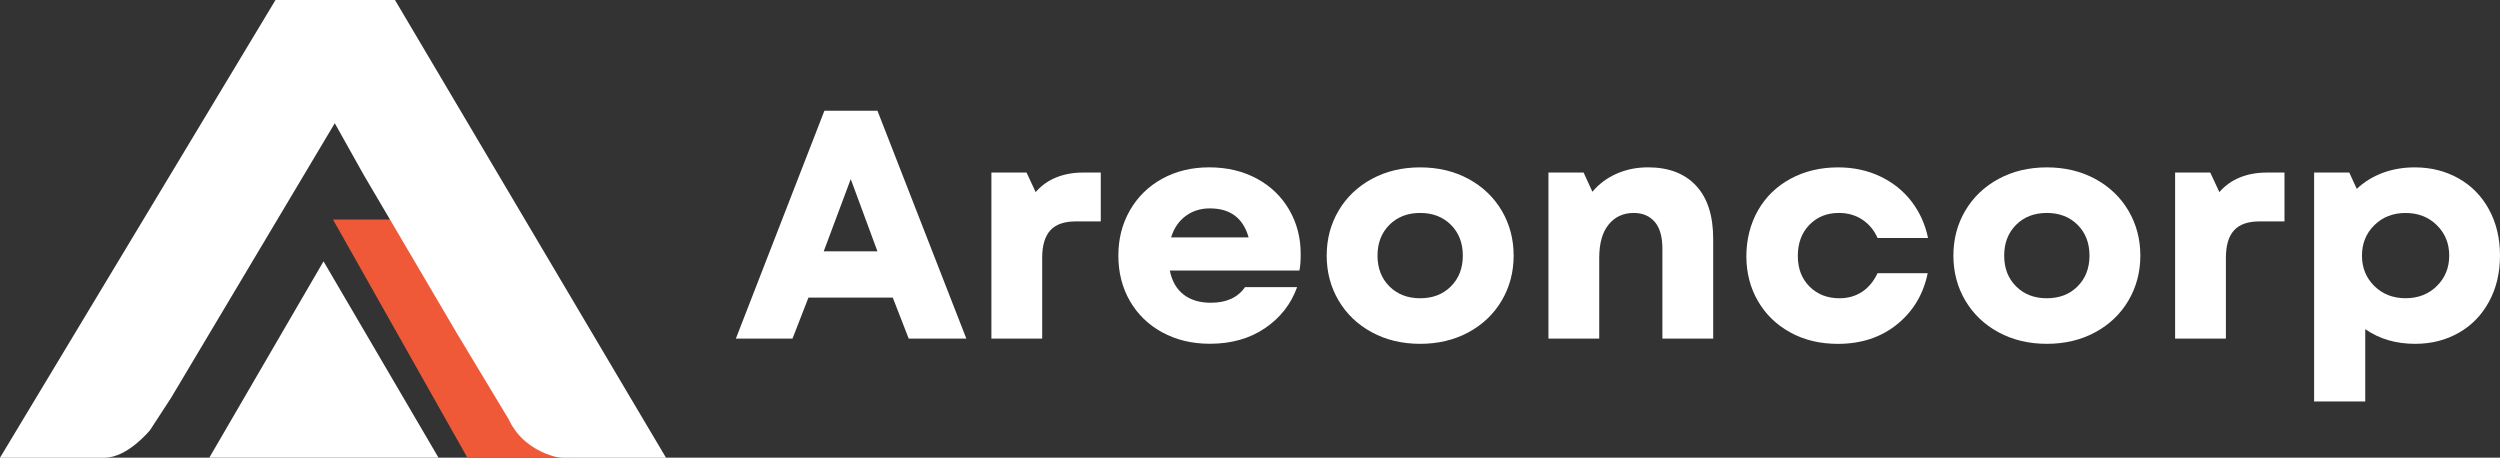 <?xml version="1.0" encoding="UTF-8"?> <svg xmlns="http://www.w3.org/2000/svg" id="Layer_2" viewBox="0 0 824.04 150.86"><rect x="0" y="0" width="824.04" height="150.86" fill="#333333" stroke="none"/><defs><style> .cls-1 { fill: #ef5938; } .cls-2 { fill: #fff; } </style></defs><g id="Layer_1-2" data-name="Layer_1"><g><g><g><path class="cls-2" d="M271.73,36.49h17.49l29.3,75.12h-18.99l-5.26-13.52h-27.79l-5.26,13.52h-18.67l29.19-75.12ZM289.22,82.85l-8.8-23.82-8.91,23.82h17.71Z"></path><path class="cls-2" d="M326.78,56.88h11.59l3,6.44c1.86-2.15,4.11-3.76,6.76-4.83,2.65-1.07,5.58-1.61,8.8-1.61h5.9v16.1h-8.26c-3.79,0-6.58.98-8.37,2.95-1.79,1.97-2.68,4.99-2.68,9.07v26.61h-16.74v-54.73Z"></path><path class="cls-2" d="M383.12,109.57c-4.58-2.5-8.14-5.96-10.68-10.35-2.54-4.4-3.81-9.39-3.81-14.97s1.27-10.48,3.81-14.92c2.54-4.44,6.08-7.9,10.62-10.41,4.54-2.5,9.71-3.76,15.51-3.76s11.09,1.23,15.67,3.7c4.58,2.47,8.14,5.89,10.68,10.25,2.54,4.36,3.81,9.23,3.81,14.59,0,2.43-.14,4.26-.43,5.47h-42.71c.71,3.51,2.24,6.15,4.56,7.94,2.32,1.79,5.31,2.68,8.96,2.68,5.15,0,8.91-1.72,11.27-5.15h17.17c-2,5.58-5.53,10.09-10.57,13.52-5.04,3.43-11.11,5.15-18.19,5.15-5.87,0-11.09-1.25-15.67-3.76ZM411.56,78.24c-1.79-6.37-6.05-9.55-12.77-9.55-3.08,0-5.74.84-8,2.52-2.25,1.68-3.85,4.02-4.77,7.03h25.54Z"></path><path class="cls-2" d="M452.17,109.52c-4.69-2.54-8.33-6.03-10.95-10.46-2.61-4.43-3.92-9.37-3.92-14.81s1.3-10.37,3.92-14.81c2.61-4.43,6.26-7.92,10.95-10.46,4.68-2.54,10-3.81,15.94-3.81s11.25,1.27,15.94,3.81c4.68,2.54,8.33,6.03,10.95,10.46,2.61,4.44,3.92,9.37,3.92,14.81s-1.31,10.37-3.92,14.81c-2.61,4.44-6.26,7.92-10.95,10.46-4.69,2.54-10,3.81-15.94,3.81s-11.25-1.27-15.94-3.81ZM457.97,94.39c2.61,2.61,5.99,3.92,10.14,3.92s7.53-1.3,10.14-3.92,3.92-5.99,3.92-10.14-1.31-7.53-3.92-10.14c-2.61-2.61-5.99-3.92-10.14-3.92s-7.53,1.31-10.14,3.92-3.92,5.99-3.92,10.14,1.3,7.53,3.92,10.14Z"></path><path class="cls-2" d="M545.42,73.14c-1.68-1.97-3.99-2.95-6.92-2.95-3.43,0-6.19,1.27-8.26,3.81-2.08,2.54-3.11,6.21-3.11,11v26.61h-16.74v-54.73h11.59l2.9,6.33c2.15-2.58,4.81-4.56,7.99-5.96,3.18-1.4,6.63-2.09,10.36-2.09,6.79,0,12.07,2.02,15.83,6.06,3.76,4.04,5.63,9.89,5.63,17.54v32.84h-16.74v-29.62c0-3.93-.84-6.88-2.52-8.85Z"></path><path class="cls-2" d="M590.12,109.57c-4.58-2.5-8.14-5.96-10.68-10.35-2.54-4.4-3.81-9.32-3.81-14.75s1.27-10.6,3.81-15.08c2.54-4.47,6.12-7.96,10.73-10.46,4.61-2.5,9.85-3.76,15.72-3.76,5.08,0,9.71,1,13.9,3,4.18,2,7.62,4.76,10.3,8.26,2.68,3.51,4.49,7.51,5.42,12.02h-16.63c-1.14-2.58-2.83-4.6-5.04-6.06-2.22-1.47-4.79-2.2-7.73-2.2-3.93,0-7.17,1.31-9.71,3.92-2.54,2.61-3.81,6.03-3.81,10.25s1.29,7.51,3.86,10.09c2.58,2.58,5.87,3.86,9.87,3.86,2.79,0,5.26-.7,7.4-2.09s3.86-3.45,5.15-6.17h16.53c-1.43,6.94-4.79,12.56-10.09,16.85-5.3,4.29-11.8,6.44-19.53,6.44-5.87,0-11.09-1.25-15.67-3.76Z"></path><path class="cls-2" d="M658.74,109.52c-4.69-2.54-8.33-6.03-10.95-10.46-2.61-4.43-3.92-9.37-3.92-14.81s1.3-10.37,3.92-14.81c2.61-4.43,6.26-7.92,10.95-10.46,4.68-2.54,10-3.81,15.94-3.81s11.25,1.27,15.94,3.81c4.68,2.54,8.33,6.03,10.95,10.46,2.61,4.44,3.92,9.37,3.92,14.81s-1.31,10.37-3.92,14.81c-2.61,4.44-6.26,7.92-10.95,10.46-4.69,2.54-10,3.81-15.94,3.81s-11.25-1.27-15.94-3.81ZM664.53,94.39c2.61,2.61,5.99,3.92,10.14,3.92s7.53-1.3,10.14-3.92,3.92-5.99,3.92-10.14-1.31-7.53-3.92-10.14c-2.61-2.61-5.99-3.92-10.14-3.92s-7.53,1.31-10.14,3.92-3.92,5.99-3.92,10.14,1.3,7.53,3.92,10.14Z"></path><path class="cls-2" d="M716.95,56.88h11.59l3,6.44c1.86-2.15,4.11-3.76,6.76-4.83,2.65-1.07,5.58-1.61,8.8-1.61h5.9v16.1h-8.26c-3.79,0-6.58.98-8.37,2.95-1.79,1.97-2.68,4.99-2.68,9.07v26.61h-16.74v-54.73Z"></path><path class="cls-2" d="M779.62,108.5v23.82h-16.85V56.88h11.59l2.47,5.37c2.43-2.29,5.27-4.04,8.53-5.26,3.25-1.22,6.78-1.82,10.57-1.82,5.37,0,10.19,1.22,14.49,3.65,4.29,2.43,7.64,5.87,10.03,10.3,2.4,4.44,3.59,9.48,3.59,15.13s-1.2,10.7-3.59,15.13c-2.4,4.44-5.72,7.87-9.98,10.3-4.26,2.43-9.07,3.65-14.43,3.65-6.3,0-11.77-1.61-16.42-4.83ZM782.62,94.28c2.72,2.68,6.15,4.02,10.3,4.02s7.58-1.34,10.3-4.02c2.72-2.68,4.08-6.03,4.08-10.03s-1.36-7.35-4.08-10.03-6.15-4.02-10.3-4.02-7.58,1.34-10.3,4.02c-2.72,2.68-4.08,6.03-4.08,10.03s1.36,7.35,4.08,10.03Z"></path></g><g><polygon class="cls-1" points="109.76 72.36 132.65 72.36 187.29 150.86 154.06 150.86 109.76 72.36"></polygon><path class="cls-2" d="M110.35,40.61l-53.99,90.57-6.89,10.58s-7.38,9.11-15.01,9.11H0L90.81,0h39.38l76.05,128.47,13.29,22.4h-33.84c-1.02,0-2.03-.14-3.01-.41-3.27-.92-8.47-3.03-12.37-7.95-1.2-1.52-2.07-3.04-2.71-4.43l-16.98-28.18-30.76-52.3-9.51-16.98Z"></path></g></g><polygon class="cls-2" points="106.64 86.14 68.99 150.86 144.54 150.86 106.64 86.14"></polygon></g></g></svg> 
